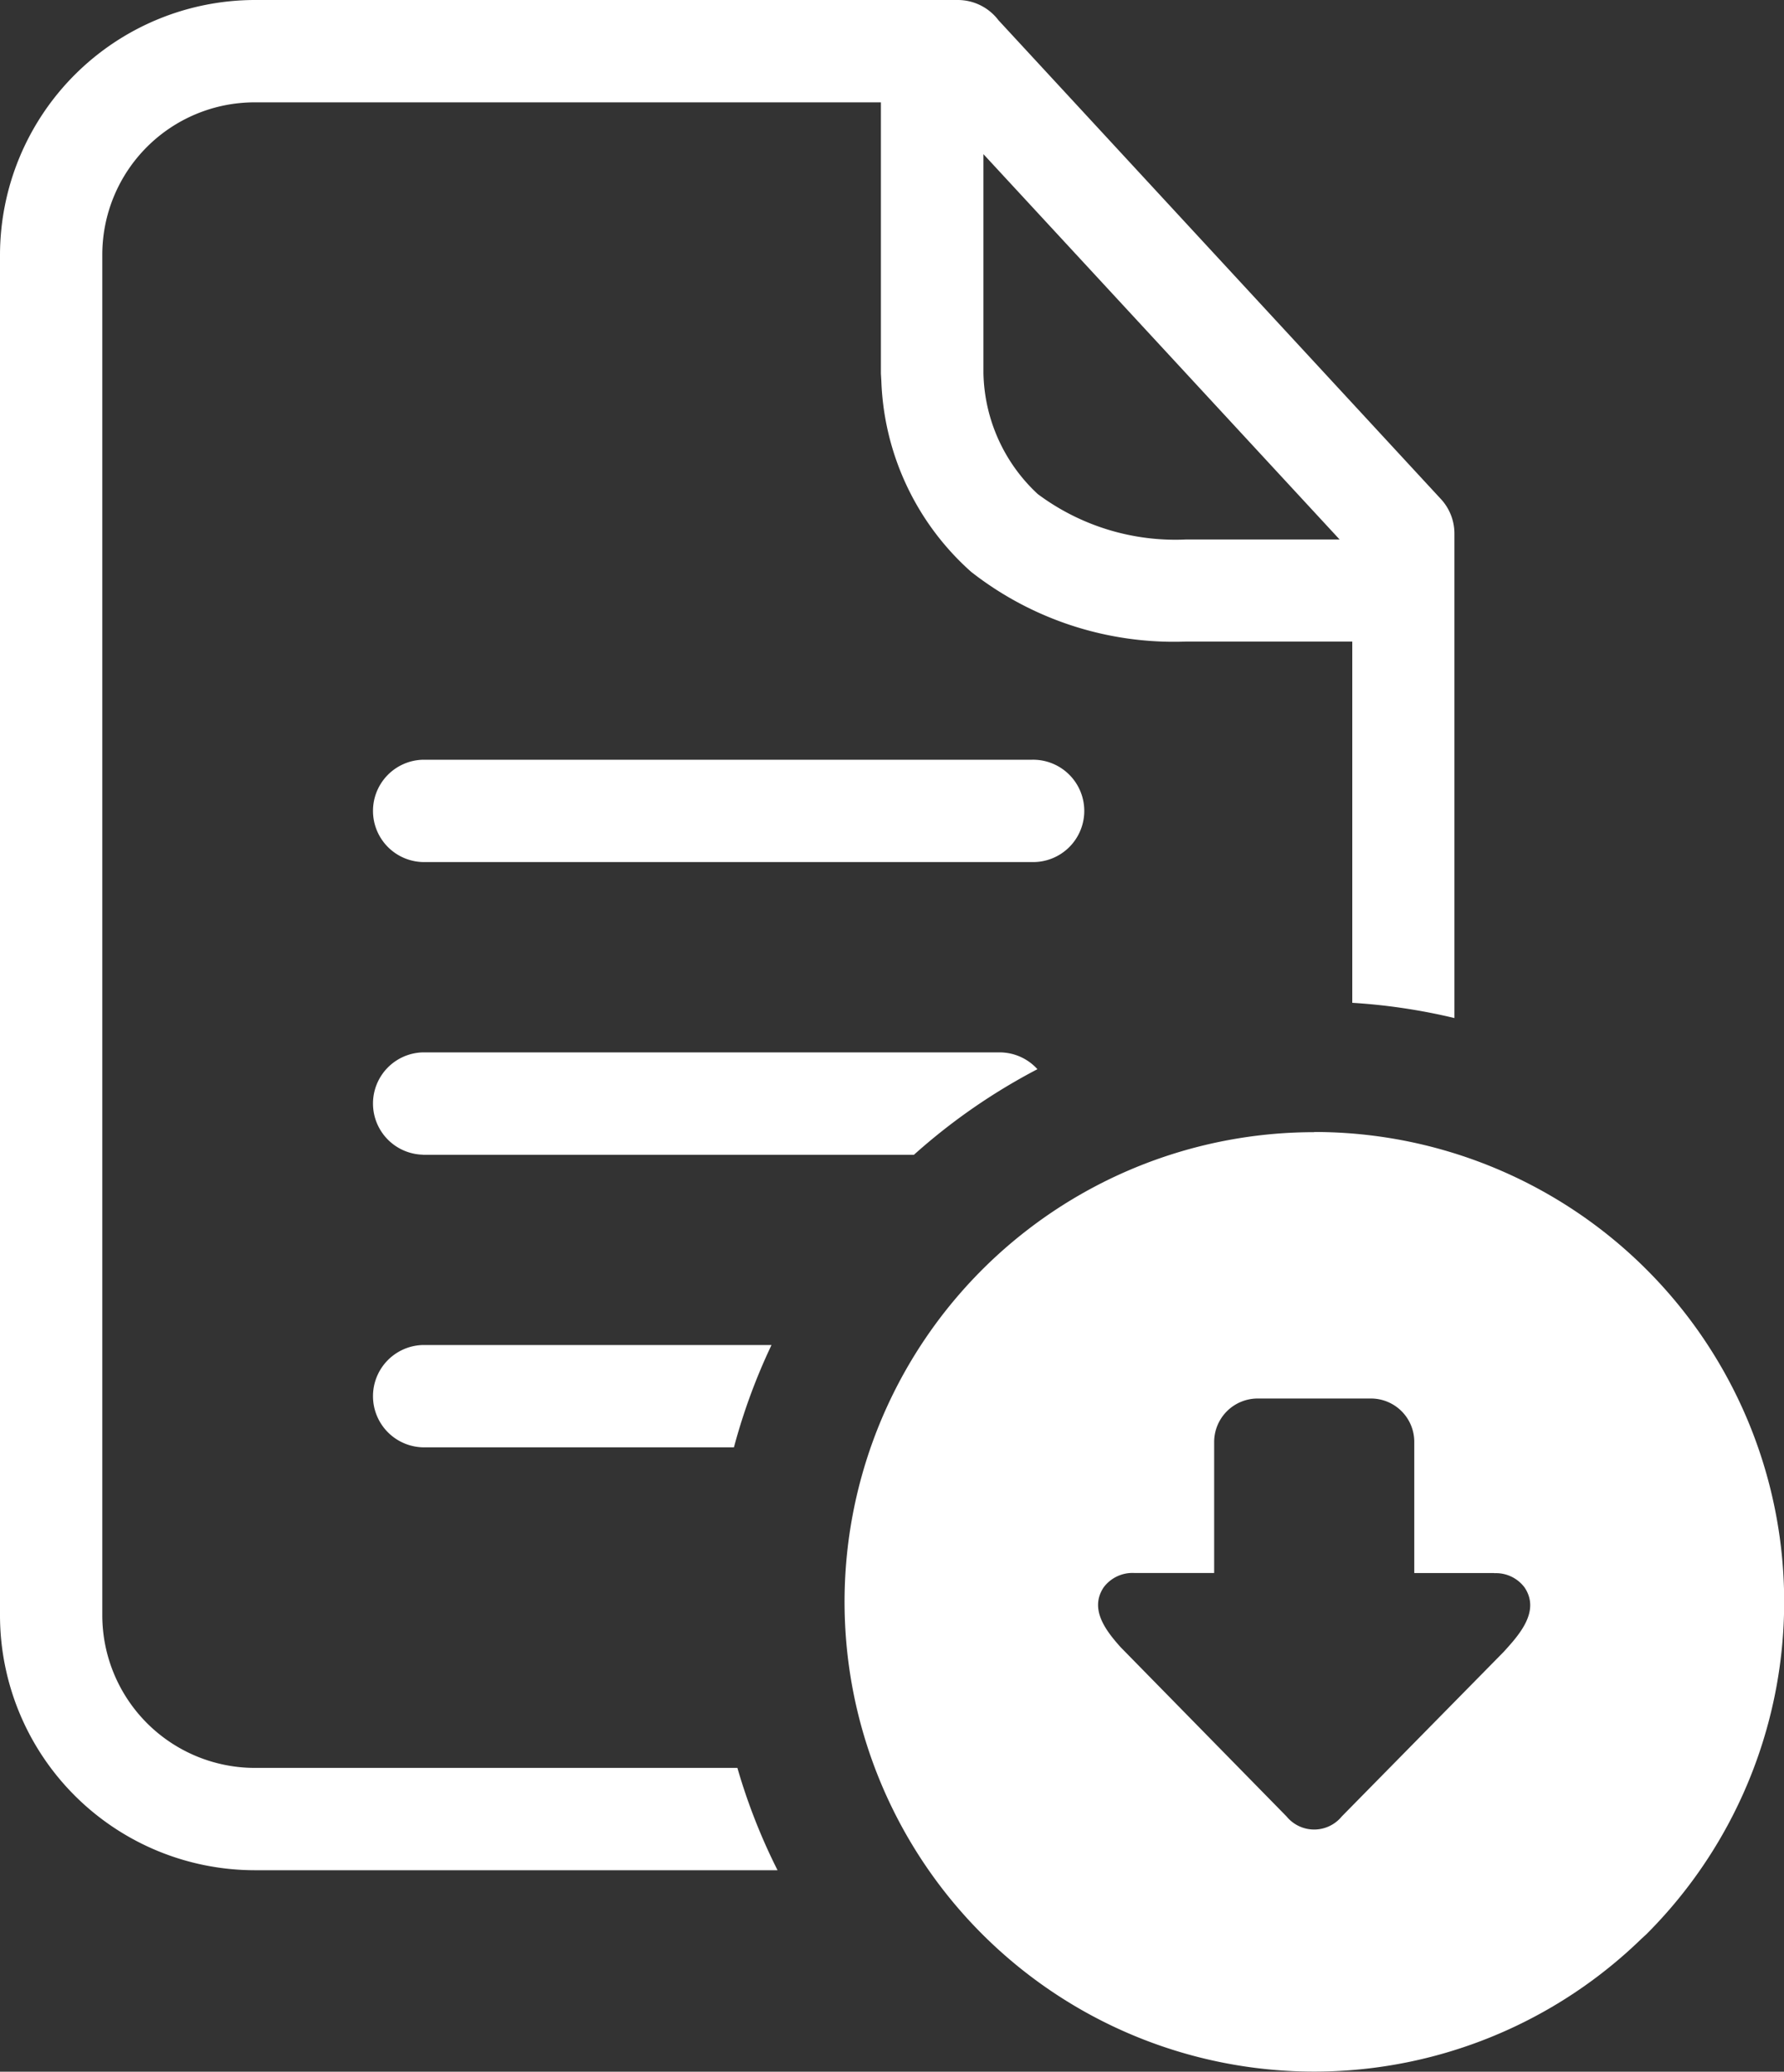 <svg xmlns="http://www.w3.org/2000/svg" width="50" height="58.052" viewBox="0 0 50 58.052">
  <rect x="0" y="0" width="50" height="58.052" fill="#333333" stroke="none"/>
  <path id="file-download-import-icon" d="M36.833,31.72A13.165,13.165,0,0,1,46.143,54.2l-.15.138a13.162,13.162,0,1,1-9.16-22.613Zm-9.27-27.4V10.46a4.745,4.745,0,0,0,1.522,3.384,6.452,6.452,0,0,0,4.16,1.273l4.3,0ZM37.9,17.978l-4.683,0a9.212,9.212,0,0,1-6-1.955,7.513,7.513,0,0,1-2.516-5.355l-.012-.2v-7.6H7.128A4.27,4.27,0,0,0,2.867,7.128V45.279a4.28,4.28,0,0,0,4.261,4.26H20.667a16.641,16.641,0,0,0,1.125,2.867H7.128A7.146,7.146,0,0,1,0,45.279V7.128A7.154,7.154,0,0,1,7.128,0H26.842a1.43,1.43,0,0,1,1.142.567l12.4,13.417a1.424,1.424,0,0,1,.379.969l0,13.574A16.663,16.663,0,0,0,37.9,28.1Zm-26.05,6.178a1.434,1.434,0,0,1,0-2.867H28.917a1.434,1.434,0,1,1,0,2.867H11.855Zm0,8.2a1.434,1.434,0,0,1,0-2.867H28.014a1.432,1.432,0,0,1,1.062.471,16.9,16.9,0,0,0-3.463,2.4H11.855Zm0,8.2a1.434,1.434,0,0,1,0-2.867h9.773a16.752,16.752,0,0,0-1.053,2.867Zm30.024,3.527a1,1,0,0,1,.855.4c.451.673-.163,1.339-.588,1.807L37.605,50.9a1,1,0,0,1-1.546,0l-4.65-4.742c-.4-.448-.891-1.061-.475-1.681a1.009,1.009,0,0,1,.857-.4h2.238V40.4a1.22,1.22,0,0,1,1.213-1.212h3.181A1.215,1.215,0,0,1,39.638,40.4v3.679h2.24Z" fill="#fff" fill-rule="evenodd"/>
</svg>
